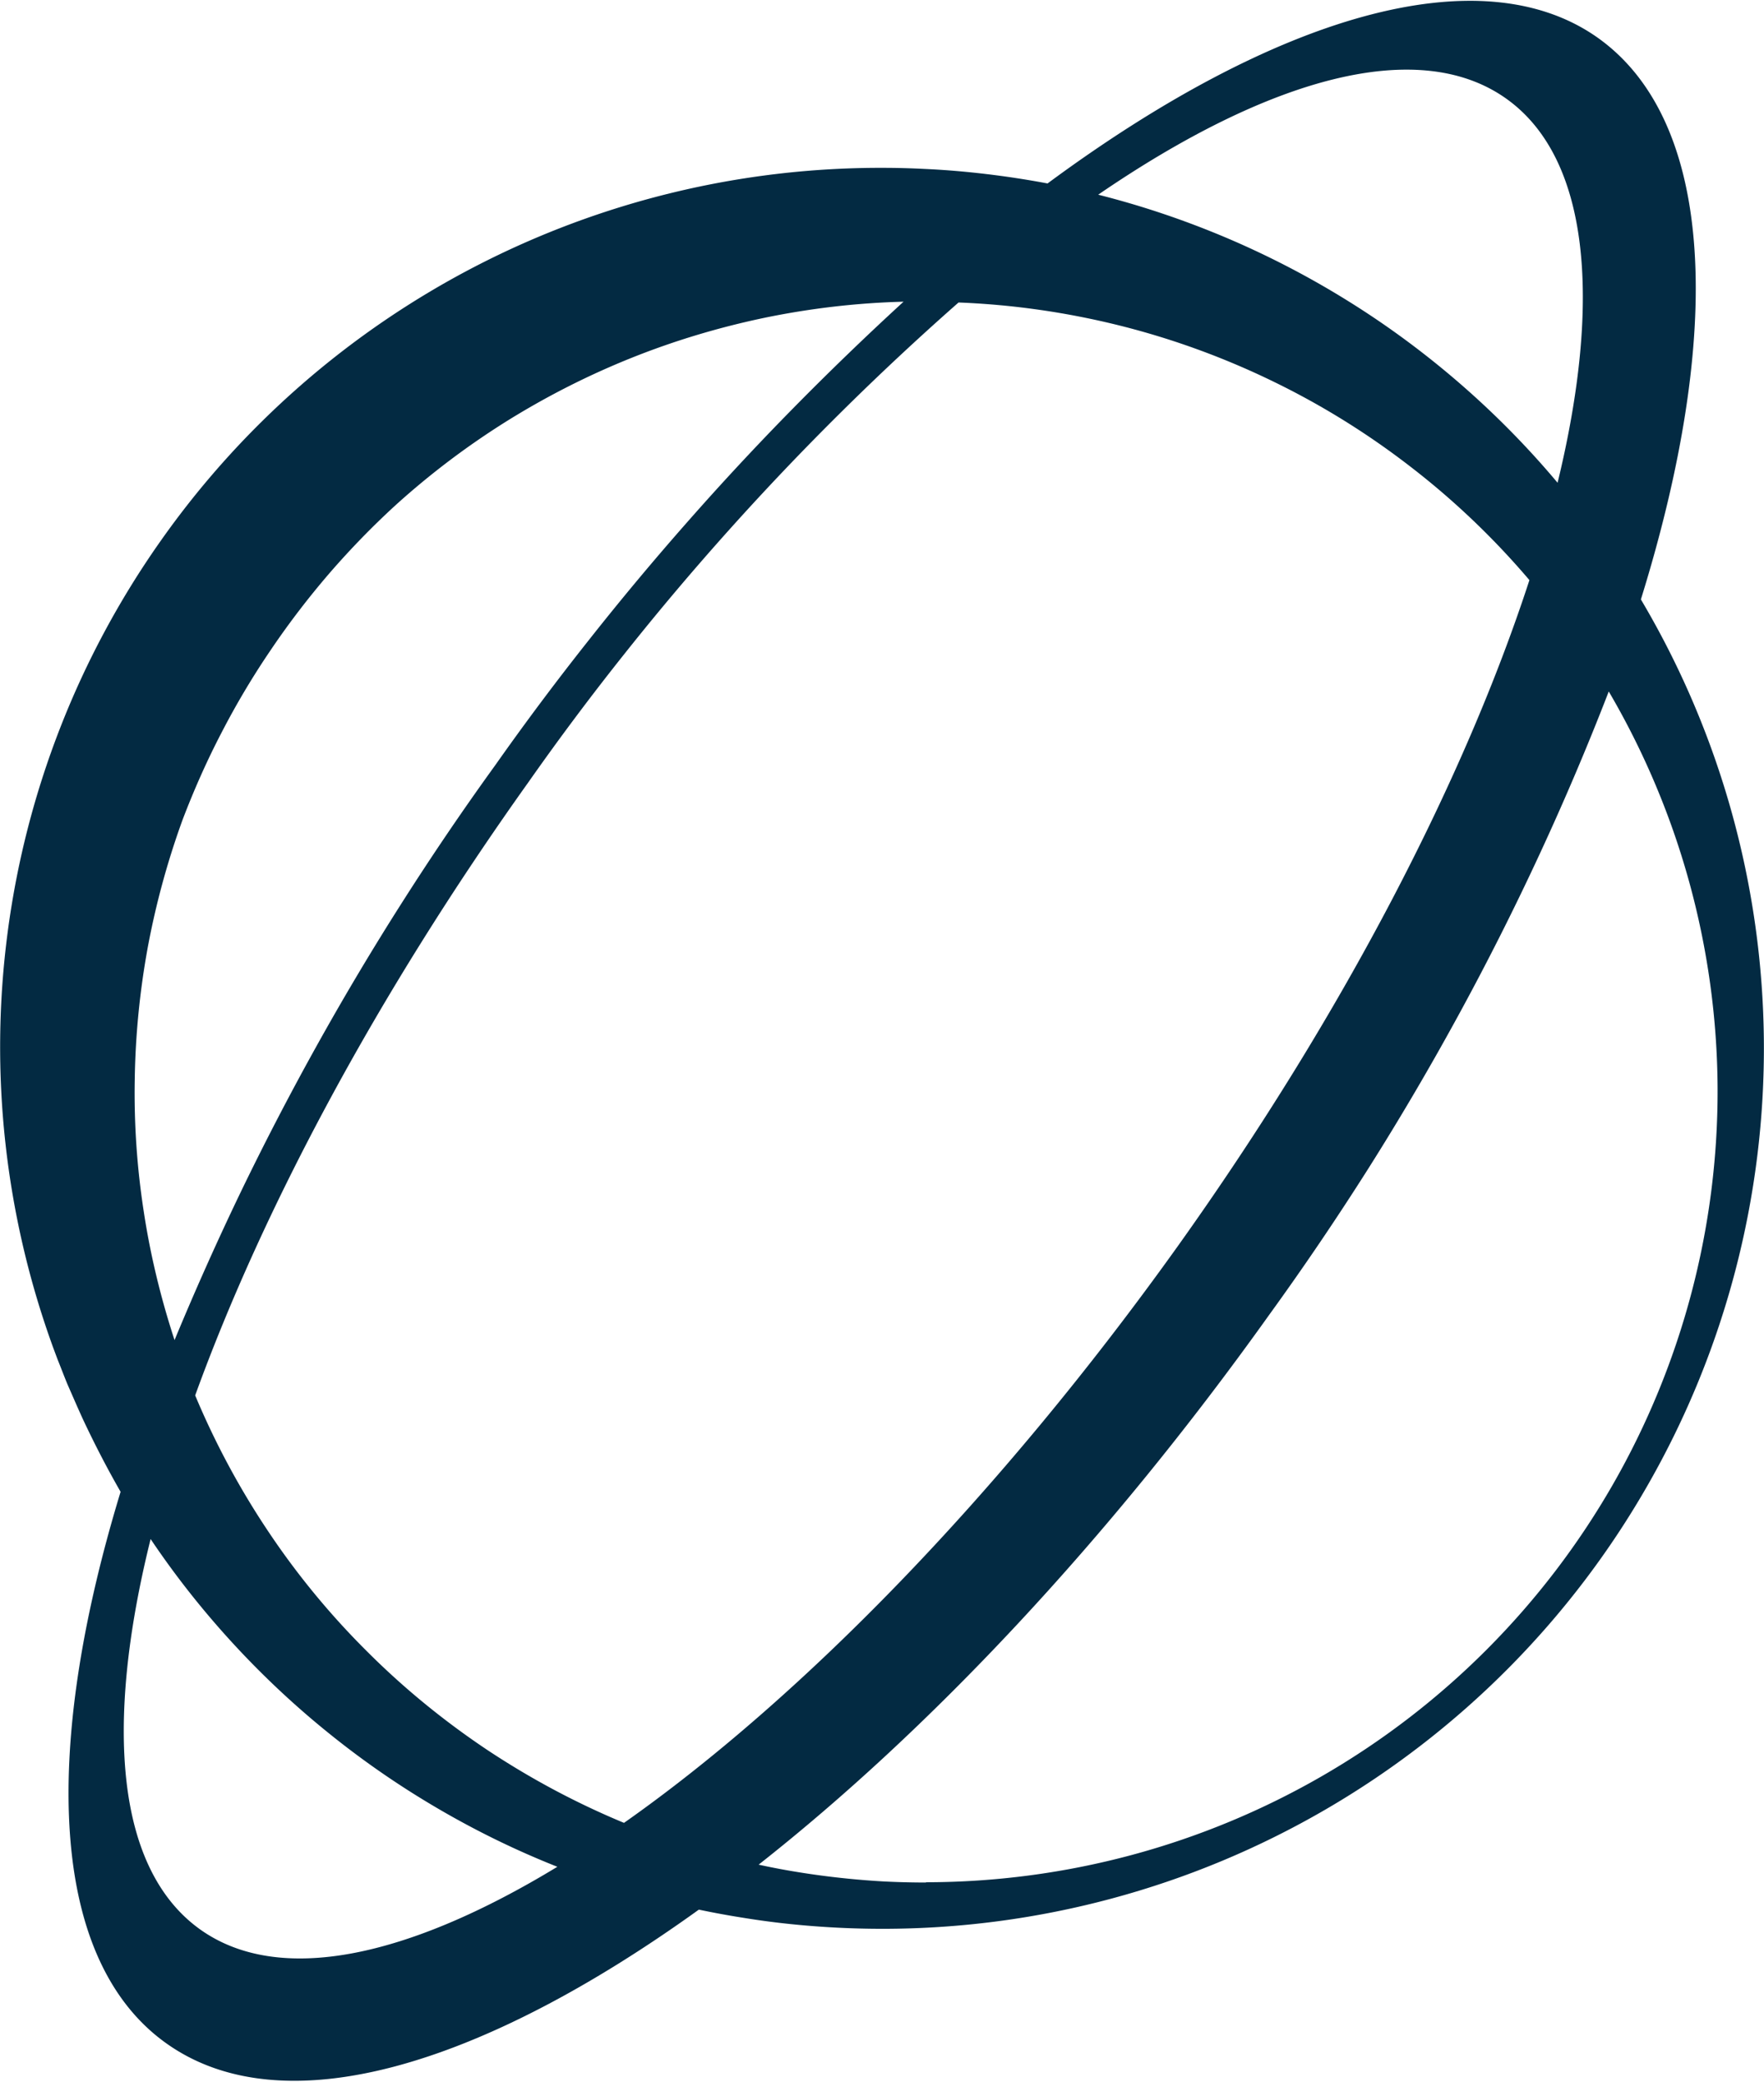 <svg xmlns="http://www.w3.org/2000/svg" version="1.2" viewBox="0 0 1334 1574"><path fill="#032a42" fill-rule="evenodd" d="M1333.9 786.9c1 117.4-29.1 233.1-87.4 335.2-58.2 102.1-142.4 186.9-244.1 246-101.7 59.1-217.3 90.2-334.9 90.2q-17.5 0-35-.9t-34.9-2.7q-17.4-1.8-34.7-4.6-17.3-2.7-34.4-6.3c-165.7 119.2-314.8 163.7-402.7 101.1-88-62.6-94.8-219.6-34.6-417-10.5-18.3-20.2-37.1-29.1-56.2l-3.9-8.7-7.4-16.9c-2.5-6.1-4.8-12.2-7.3-18.4l-3.1-8.3C3.7 918.8-8.2 810.9 5.8 704.8c14-106.2 53.5-207.4 115.1-295 61.5-87.6 143.4-159.1 238.6-208.4 95.1-49.2 200.8-74.8 308-74.5q15.7 0 31.3.8 15.7.7 31.3 2.2 15.6 1.5 31.2 3.7 15.5 2.2 30.9 5.1c171.3-126.6 327.3-173.3 416.3-110 88.9 63.4 94.9 223.5 32.4 424.5 59.9 101 92 216.2 93 333.7zm-1085.2-353c-15.8 18.4-30.5 37.6-44 57.6-13.6 20-26 40.8-37.1 62.3-11.2 21.5-21 43.6-29.6 66.2a609.36 609.36 0 0 0-26.3 96.5c-6 32.9-9.3 66.2-9.8 99.6-.6 33.4 1.7 66.8 6.8 99.8 5 33 12.9 65.5 23.3 97.3q23.9-57.7 51-113.9 27.2-56.1 57.6-110.6 30.4-54.5 64-107.2 33.5-52.6 70.1-103.2 33.7-47.8 70-93.6 36.2-45.9 74.9-89.8 38.6-43.9 79.6-85.6 41-41.7 84.1-81.2c-35.2.9-70.3 5-104.8 12.1-34.5 7.2-68.3 17.3-101 30.4-32.7 13.1-64.2 29.1-94.1 47.7-29.9 18.7-58 39.9-84.2 63.6-17.8 16.3-34.7 33.7-50.5 52zm-45.6 724.3c21.8 32.6 46.8 62.9 74.6 90.5 27.7 27.7 58.1 52.5 90.7 74.3 32.7 21.7 67.3 40.2 103.5 55.2 133.4-93.8 283.4-246.6 419.2-436.6 125.6-176.1 216.8-353.4 265.5-503-26.7-31.4-56.5-59.9-89.1-85.1-32.6-25.3-67.6-47.1-104.7-65.1-37-18-75.9-32.2-115.8-42.2-40-10-80.9-15.9-122.1-17.5q-45.9 40.4-89.3 83.4-43.4 43-84.2 88.5-40.8 45.5-78.8 93.3-38.1 47.8-73.2 97.8C284.7 752.5 198.6 914.3 147.6 1055c15.1 36.1 33.7 70.7 55.5 103.2zm627.4-1011c33.7 8.5 66.7 19.7 98.6 33.3 32 13.7 62.8 29.8 92.3 48.3 29.4 18.4 57.4 39.2 83.6 62 26.2 22.8 50.6 47.6 72.9 74.2 33.9-139.5 23.7-245.9-38.8-290.4-66.3-47.2-179.1-16.1-308.6 72.6zm-409 1264.2c-31.1-12.3-61.2-27-90.1-43.9a662.44 662.44 0 0 1-82.4-56.8c-26.1-21-50.5-43.9-73.1-68.5-22.6-24.6-43.4-50.9-62-78.6-35.2 141.7-25.8 250 37.5 295.2 59.6 42.4 156.7 21.5 270.1-47.4zm278.8 11.7c105.5-.1 209-27.9 300.2-80.7 91.2-52.8 166.8-128.7 219.2-220 52.4-91.4 79.7-194.9 79.2-300.2-.6-105.3-29-208.5-82.3-299.4-16.2 41.9-33.8 83.2-52.7 123.9-18.9 40.7-39.1 80.8-60.6 120.2-21.5 39.4-44.2 78.1-68.2 116.1-24 37.9-49.2 75.1-75.5 111.4-122.7 171.9-257.9 314.7-385.9 415.4q15.6 3.4 31.4 5.9 15.7 2.5 31.6 4.2 15.8 1.7 31.8 2.6 15.9.8 31.8.8z"/></svg>